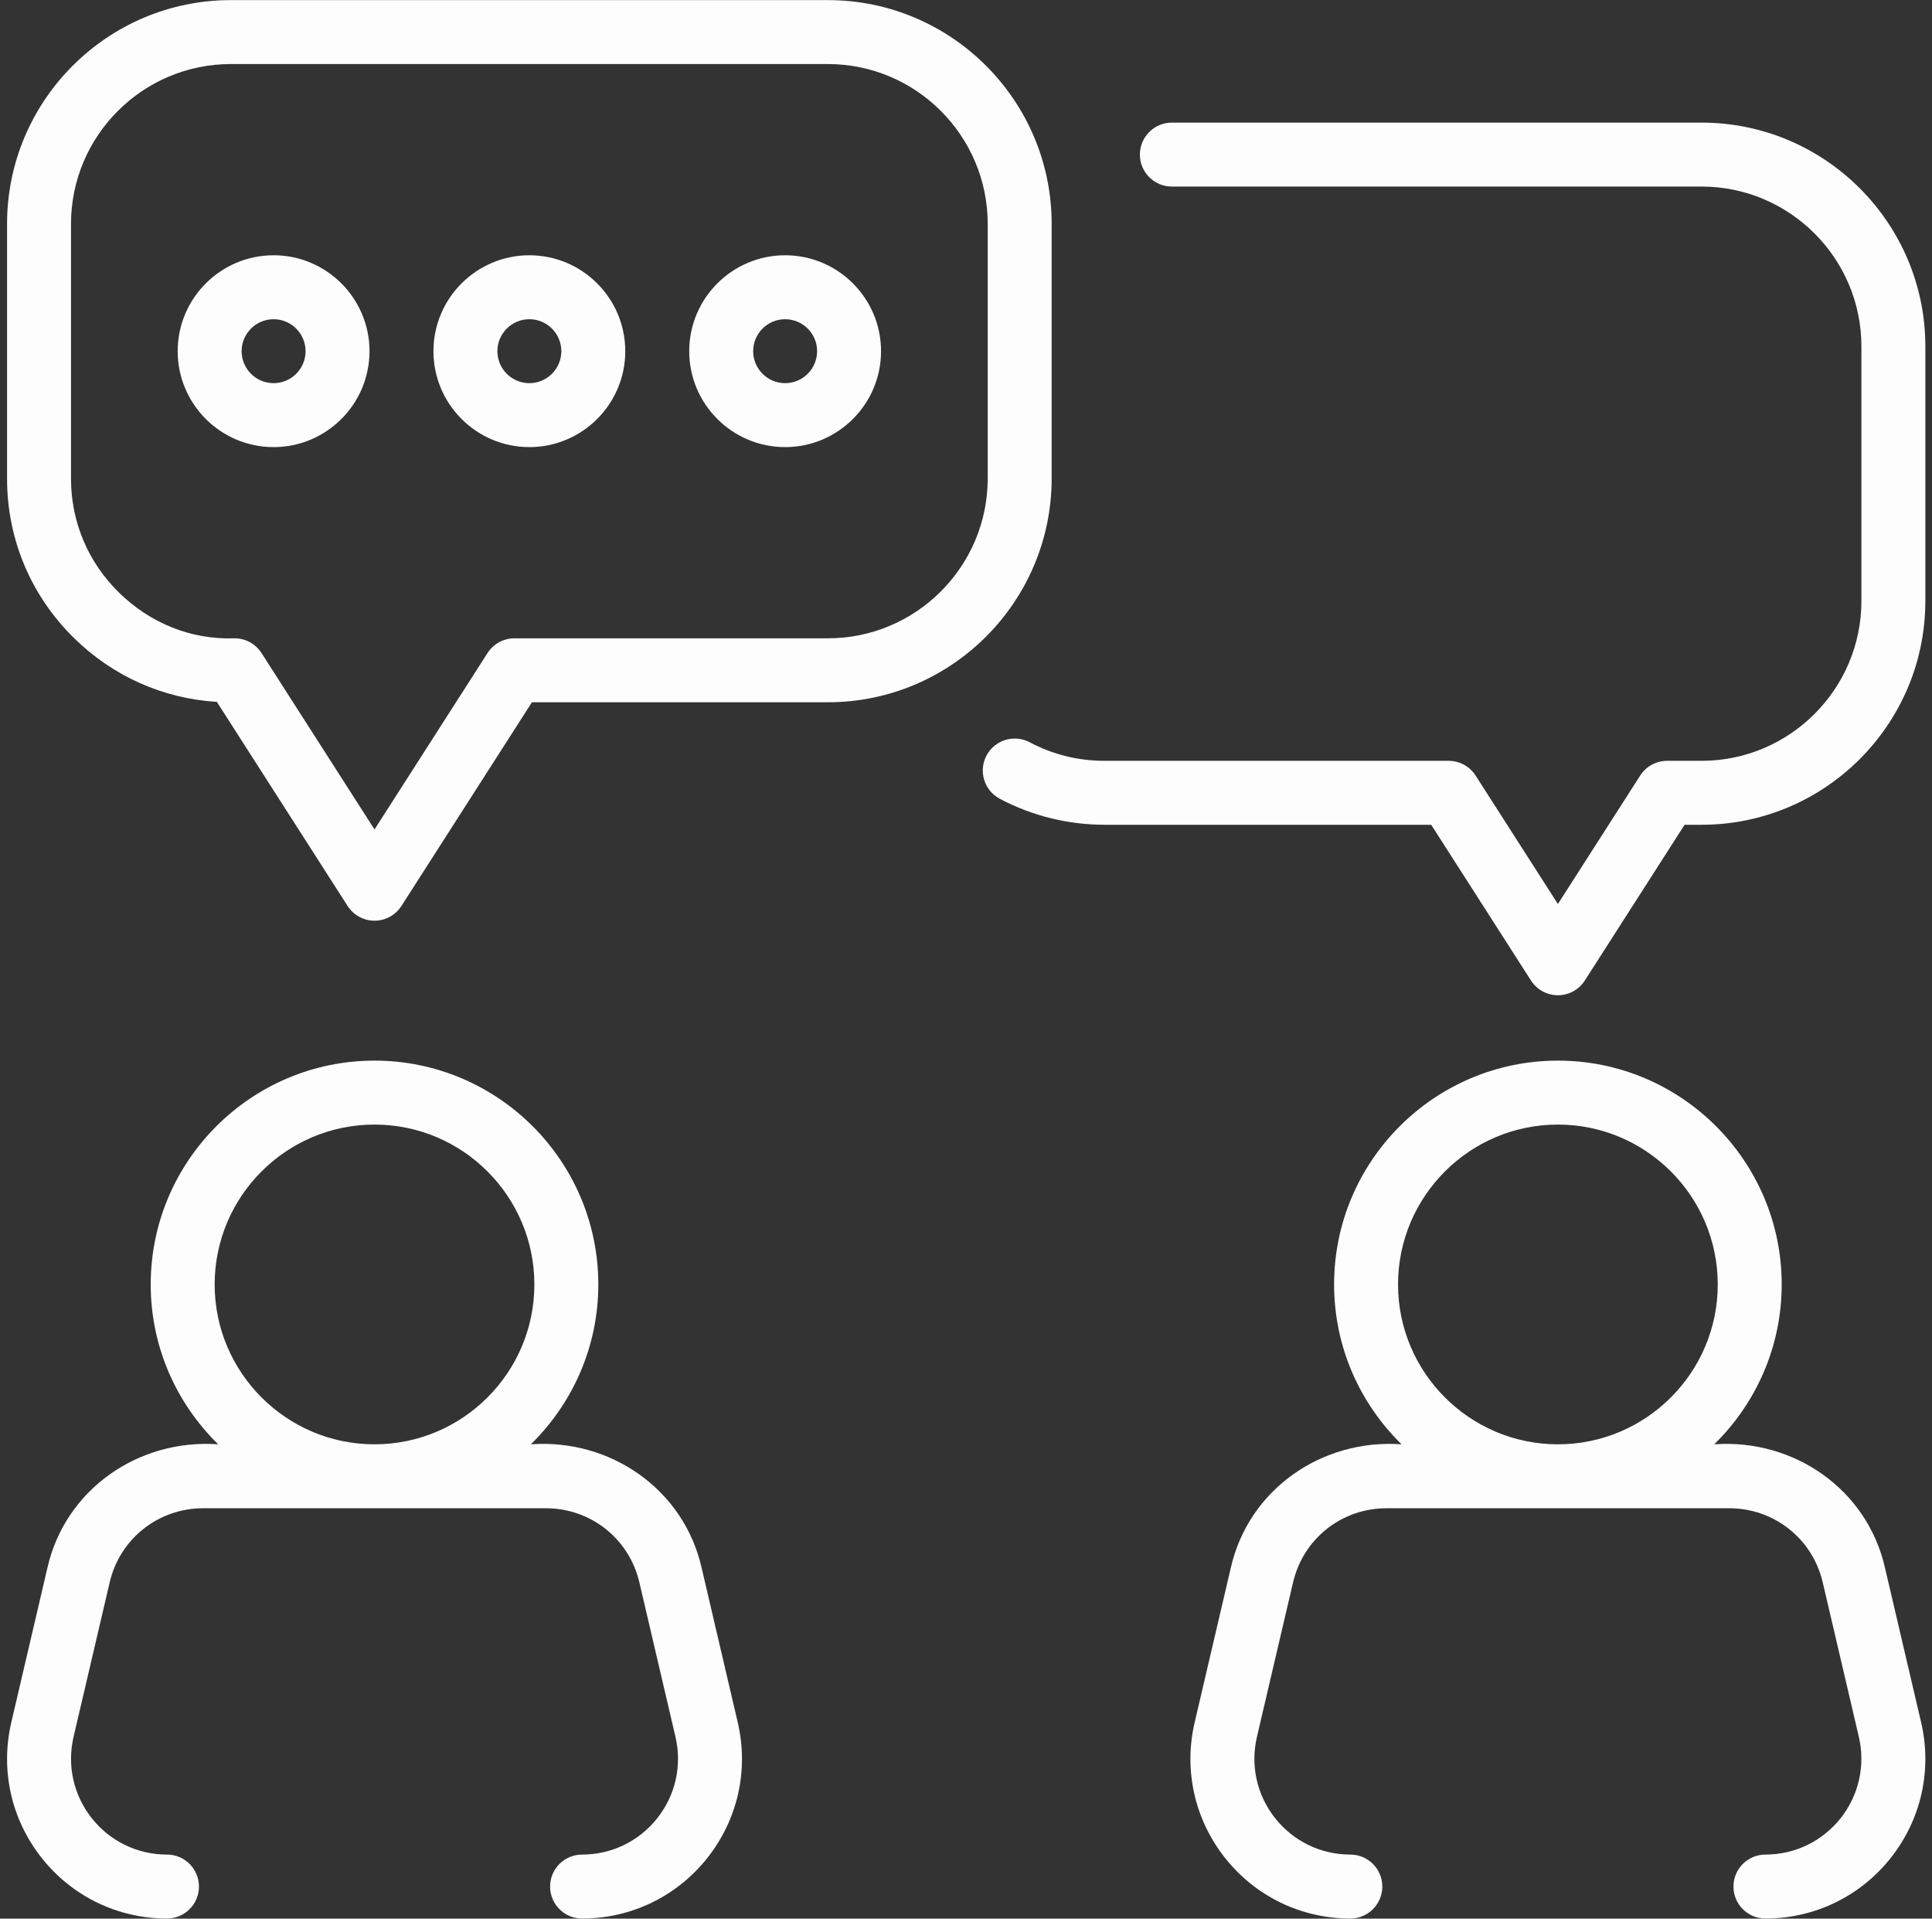 <?xml version="1.0" encoding="UTF-8" standalone="no"?><svg xmlns="http://www.w3.org/2000/svg" xmlns:xlink="http://www.w3.org/1999/xlink" fill="none" height="468.8" preserveAspectRatio="xMidYMid meet" style="fill: none" version="1" viewBox="13.9 15.6 472.1 468.8" width="472.1" zoomAndPan="magnify"><rect x="13.9" y="15.6" width="472.1" height="468.8" fill="#333333" stroke="none"/><g id="change1_1"><path d="M185.345 398.67C180.983 379.472 163.046 367.108 143.616 368.504C153.773 358.569 160.103 344.738 160.103 329.441C160.103 299.286 135.57 274.754 105.415 274.754C75.26 274.754 50.728 299.286 50.728 329.441C50.728 344.738 57.058 358.569 67.215 368.504C47.785 367.109 29.851 379.474 25.49 398.674L16.666 436.42C13.935 448.097 16.643 460.186 24.097 469.585C31.551 478.985 42.706 484.375 54.703 484.375C59.017 484.375 62.515 480.877 62.515 476.563C62.515 472.248 59.017 468.75 54.703 468.75C47.504 468.75 40.81 465.515 36.339 459.877C31.864 454.235 30.243 446.983 31.879 439.976L40.703 402.233C43.198 391.571 52.582 384.129 63.526 384.129H147.308C158.253 384.129 167.637 391.571 170.132 402.229L178.955 439.976C180.591 446.983 178.97 454.235 174.496 459.877C170.025 465.515 163.33 468.75 156.132 468.75C151.817 468.75 148.319 472.248 148.319 476.563C148.319 480.877 151.817 484.375 156.132 484.375C168.129 484.375 179.283 478.985 186.737 469.585C194.191 460.186 196.899 448.097 194.168 436.42L185.345 398.67ZM66.353 329.441C66.353 307.903 83.877 290.379 105.415 290.379C126.953 290.379 144.478 307.903 144.478 329.441C144.478 350.979 126.953 368.504 105.415 368.504C83.877 368.504 66.353 350.979 66.353 329.441Z" fill="#fdfdfd"/></g><g id="change1_2"><path d="M483.337 436.42L474.51 398.674C470.154 379.474 452.218 367.11 432.784 368.504C442.941 358.569 449.272 344.738 449.272 329.441C449.272 299.286 424.736 274.754 394.585 274.754C364.433 274.754 339.897 299.286 339.897 329.441C339.897 344.738 346.228 358.569 356.386 368.504C336.955 367.107 319.016 379.472 314.659 398.674L305.832 436.42C303.101 448.101 305.809 460.19 313.263 469.585C320.717 478.985 331.871 484.375 343.864 484.375C348.183 484.375 351.677 480.877 351.677 476.563C351.677 472.248 348.183 468.75 343.864 468.75C336.67 468.75 329.979 465.515 325.5 459.877C321.03 454.239 319.405 446.987 321.045 439.976L329.872 402.229C332.367 391.571 341.743 384.129 352.692 384.129H436.47C447.418 384.129 456.802 391.571 459.297 402.229L468.124 439.976C469.757 446.983 468.132 454.239 463.661 459.881C459.183 465.515 452.492 468.75 445.297 468.75C440.979 468.75 437.485 472.248 437.485 476.563C437.485 480.877 440.979 484.375 445.297 484.375C457.291 484.375 468.445 478.985 475.899 469.589C483.353 460.194 486.069 448.105 483.337 436.42ZM355.522 329.441C355.522 307.903 373.047 290.379 394.585 290.379C416.122 290.379 433.647 307.903 433.647 329.441C433.647 350.979 416.122 368.504 394.585 368.504C373.047 368.504 355.522 350.979 355.522 329.441Z" fill="#fdfdfd"/></g><g id="change1_3"><path d="M143.253 77.972C130.329 77.972 119.816 88.486 119.816 101.41C119.816 114.334 130.329 124.847 143.253 124.847C156.178 124.847 166.691 114.334 166.691 101.41C166.691 88.486 156.178 77.972 143.253 77.972ZM143.253 109.222C138.947 109.222 135.441 105.717 135.441 101.41C135.441 97.103 138.947 93.597 143.253 93.597C147.56 93.597 151.066 97.103 151.066 101.41C151.066 105.717 147.56 109.222 143.253 109.222Z" fill="#fdfdfd"/></g><g id="change1_4"><path d="M205.753 77.972C192.829 77.972 182.316 88.486 182.316 101.41C182.316 114.334 192.829 124.847 205.753 124.847C218.678 124.847 229.191 114.334 229.191 101.41C229.191 88.486 218.678 77.972 205.753 77.972ZM205.753 109.222C201.447 109.222 197.941 105.717 197.941 101.41C197.941 97.103 201.447 93.597 205.753 93.597C210.06 93.597 213.566 97.103 213.566 101.41C213.566 105.717 210.06 109.222 205.753 109.222Z" fill="#fdfdfd"/></g><g id="change1_5"><path d="M80.753 77.972C67.829 77.972 57.316 88.486 57.316 101.41C57.316 114.334 67.829 124.847 80.753 124.847C93.678 124.847 104.191 114.334 104.191 101.41C104.191 88.486 93.678 77.972 80.753 77.972ZM80.753 109.222C76.447 109.222 72.941 105.717 72.941 101.41C72.941 97.103 76.447 93.597 80.753 93.597C85.06 93.597 88.566 97.103 88.566 101.41C88.566 105.717 85.06 109.222 80.753 109.222Z" fill="#fdfdfd"/></g><g id="change1_6"><path d="M270.882 132.504V70.312C270.882 40.157 246.349 15.625 216.198 15.625H70.312C40.157 15.625 15.625 40.157 15.625 70.312V132.496C15.606 147.274 21.419 161.129 31.994 171.509C41.504 180.851 53.761 186.295 66.891 187.096L98.839 236.965C100.273 239.204 102.753 240.562 105.415 240.562C108.078 240.562 110.558 239.208 111.992 236.965L143.883 187.191H216.198C246.349 187.191 270.882 162.659 270.882 132.504ZM216.198 171.566H139.61C136.948 171.566 134.468 172.92 133.034 175.163L105.415 218.269L77.801 175.163C76.363 172.92 73.883 171.566 71.224 171.566H71.072C60.49 171.925 50.51 167.793 42.942 160.362C35.389 152.946 31.238 143.055 31.25 132.504V70.312C31.25 48.775 48.775 31.25 70.312 31.25H216.198C237.736 31.25 255.257 48.775 255.257 70.312V132.504C255.257 154.041 237.736 171.566 216.198 171.566Z" fill="#fdfdfd"/></g><g id="change1_7"><path d="M388.008 255.18C389.442 257.423 391.922 258.778 394.585 258.778C397.247 258.778 399.727 257.423 401.161 255.18L425.545 217.125H429.688C459.839 217.125 484.375 192.593 484.375 162.437V100.246C484.375 70.091 459.839 45.559 429.688 45.559H300.255C295.937 45.559 292.442 49.057 292.442 53.371C292.442 57.686 295.937 61.184 300.255 61.184H429.688C451.225 61.184 468.75 78.709 468.75 100.246V162.437C468.75 183.975 451.225 201.5 429.688 201.5H421.272C418.61 201.5 416.13 202.854 414.696 205.097L394.585 236.485L374.474 205.097C373.039 202.854 370.56 201.5 367.897 201.5H283.806C277.344 201.5 271.194 199.974 265.526 196.968C261.711 194.95 256.989 196.396 254.963 200.207C252.941 204.018 254.391 208.748 258.202 210.77C266.029 214.928 274.887 217.125 283.806 217.125H363.625L388.008 255.18Z" fill="#fdfdfd"/></g></svg>